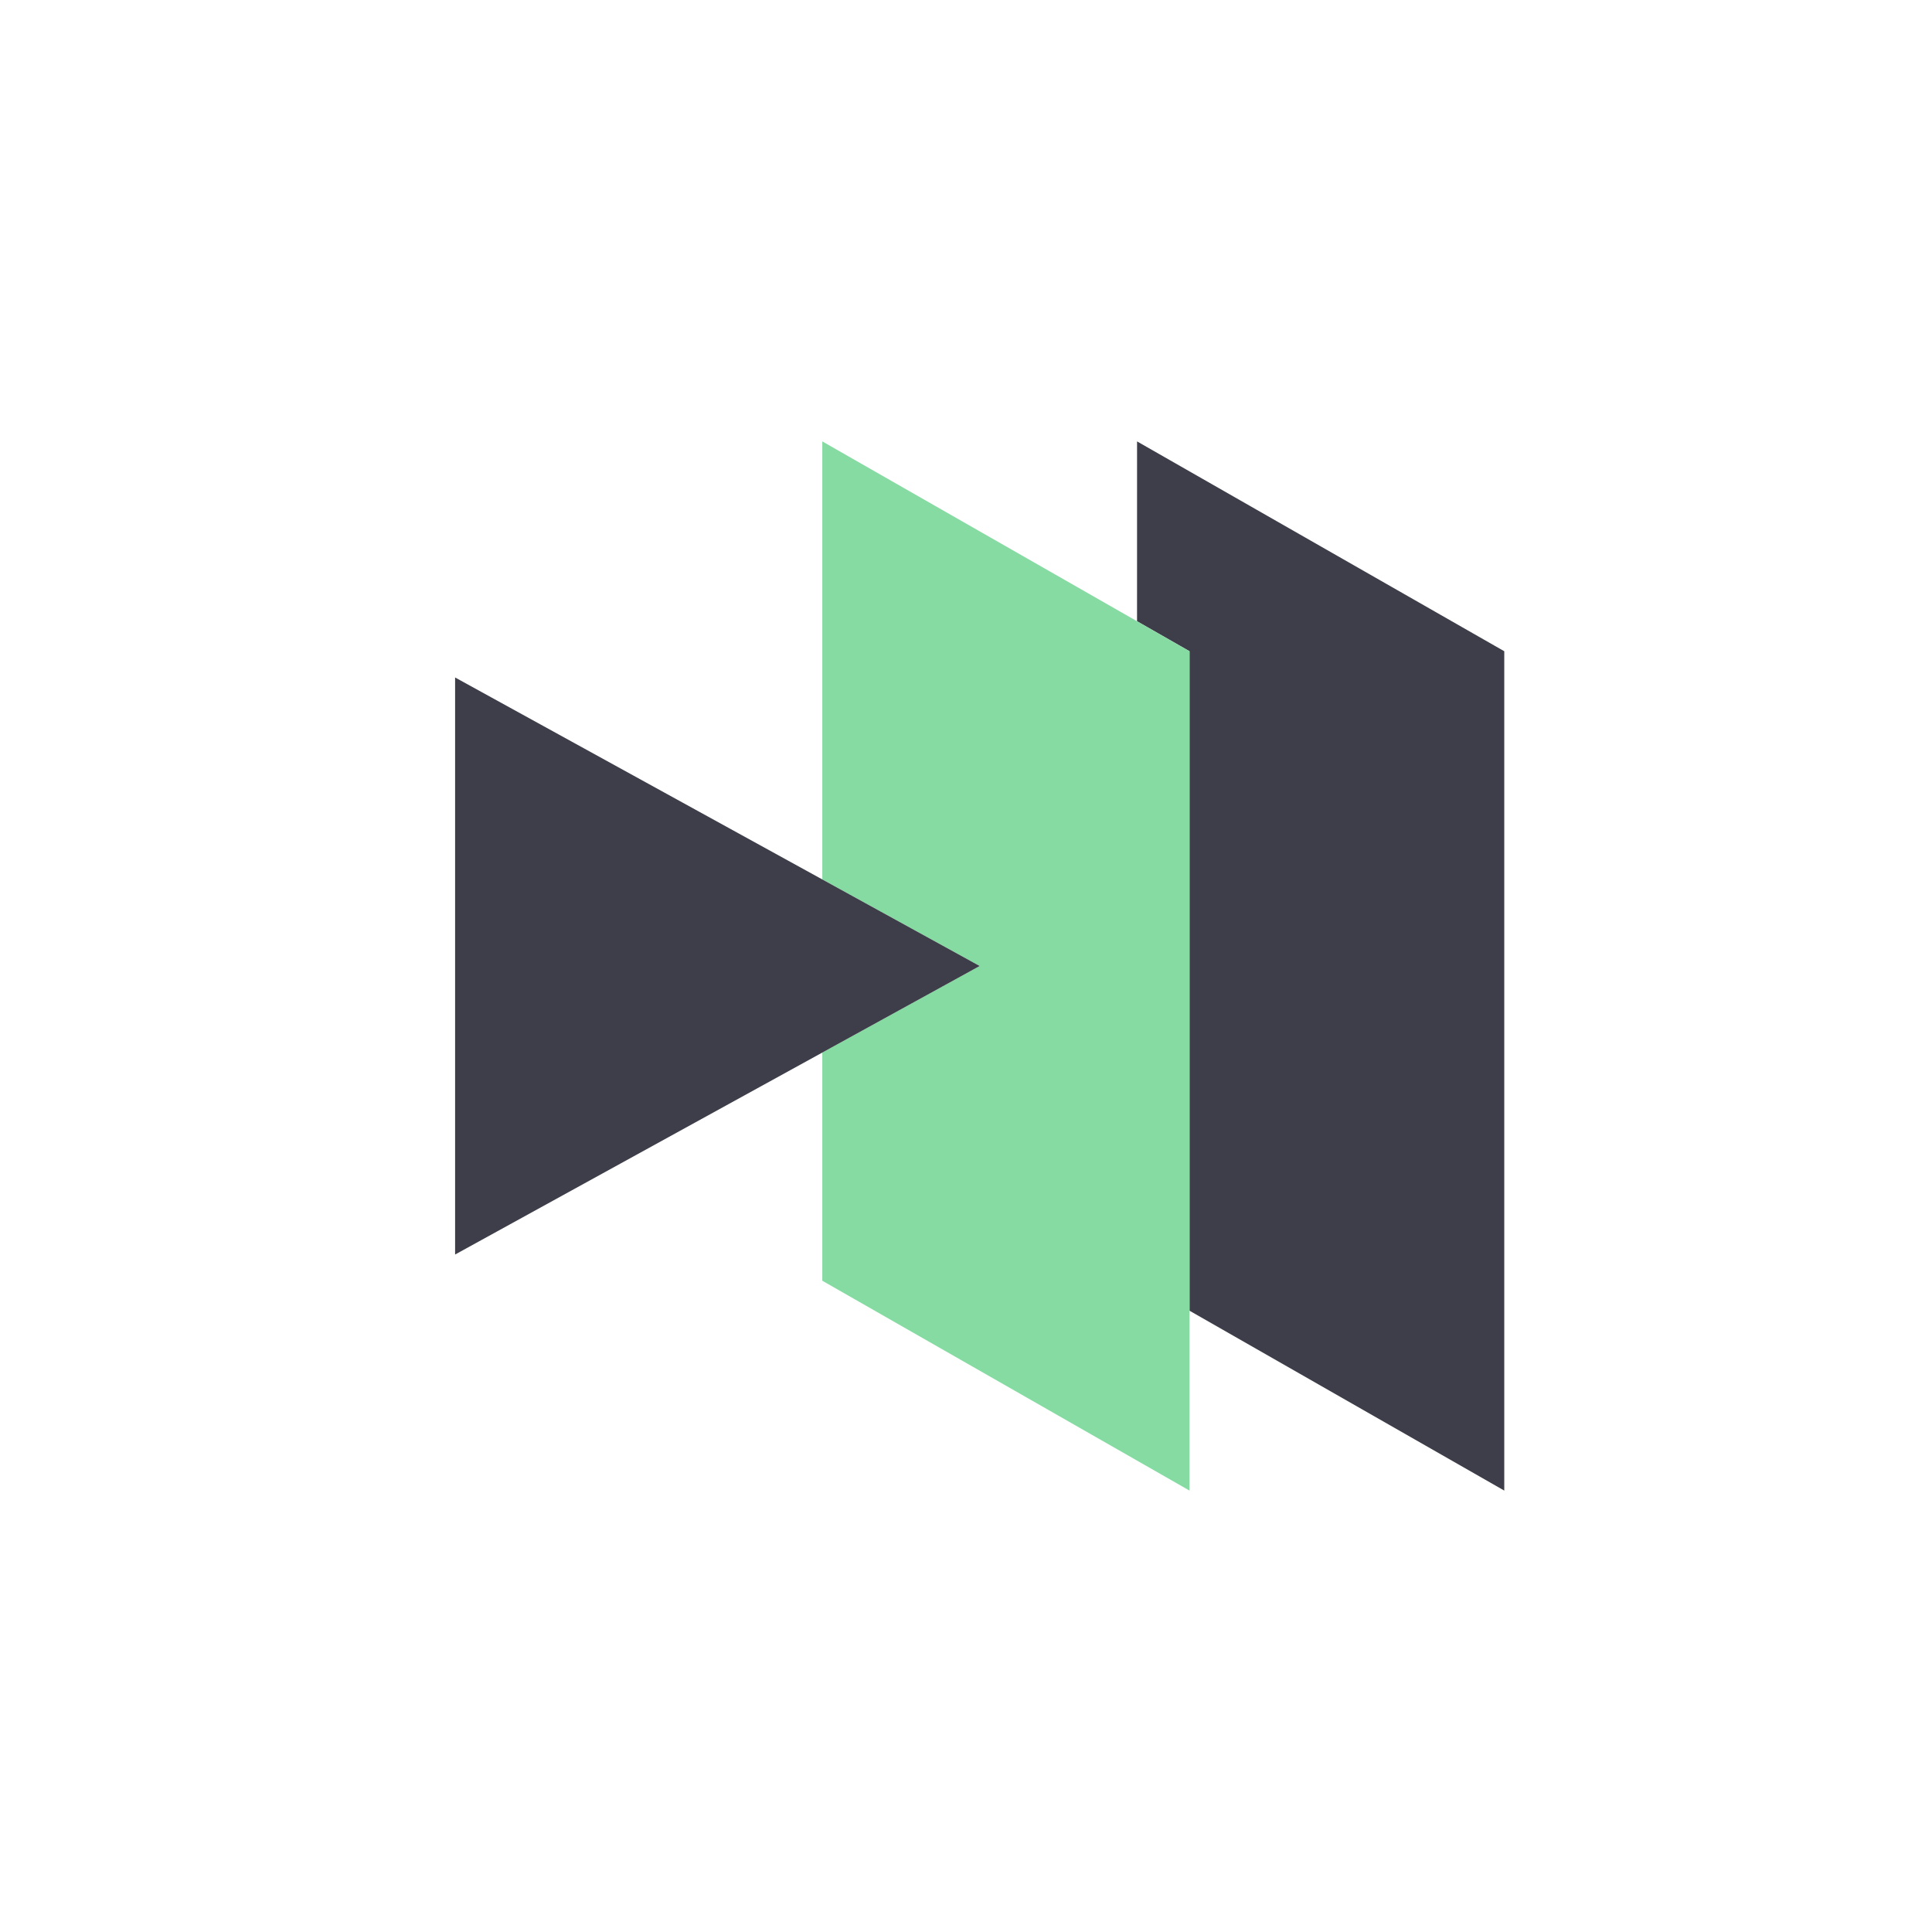 <svg width="100" height="100" viewBox="0 0 100 100" fill="none" xmlns="http://www.w3.org/2000/svg">
<g clip-path="url(#clip0)">
<path fill-rule="evenodd" clip-rule="evenodd" d="M58.854 22.847L77.861 33.708V77.153L61.569 67.842L61.569 33.708L58.853 32.156L58.854 22.847Z" fill="#3D3E49"/>
<path fill-rule="evenodd" clip-rule="evenodd" d="M42.562 22.847L61.569 33.708V77.153L42.562 66.291L42.562 54.48L50.708 50L42.562 45.518L42.562 22.847Z" fill="#86DBA2"/>
<path fill-rule="evenodd" clip-rule="evenodd" d="M23.556 64.934L23.556 35.066L50.708 50L23.556 64.934Z" fill="#3D3E49"/>
</g>
<defs>
<clipPath id="clip0">
<rect width="68" height="68" fill="white" transform="translate(16 16)"/>
</clipPath>
</defs>
</svg>
